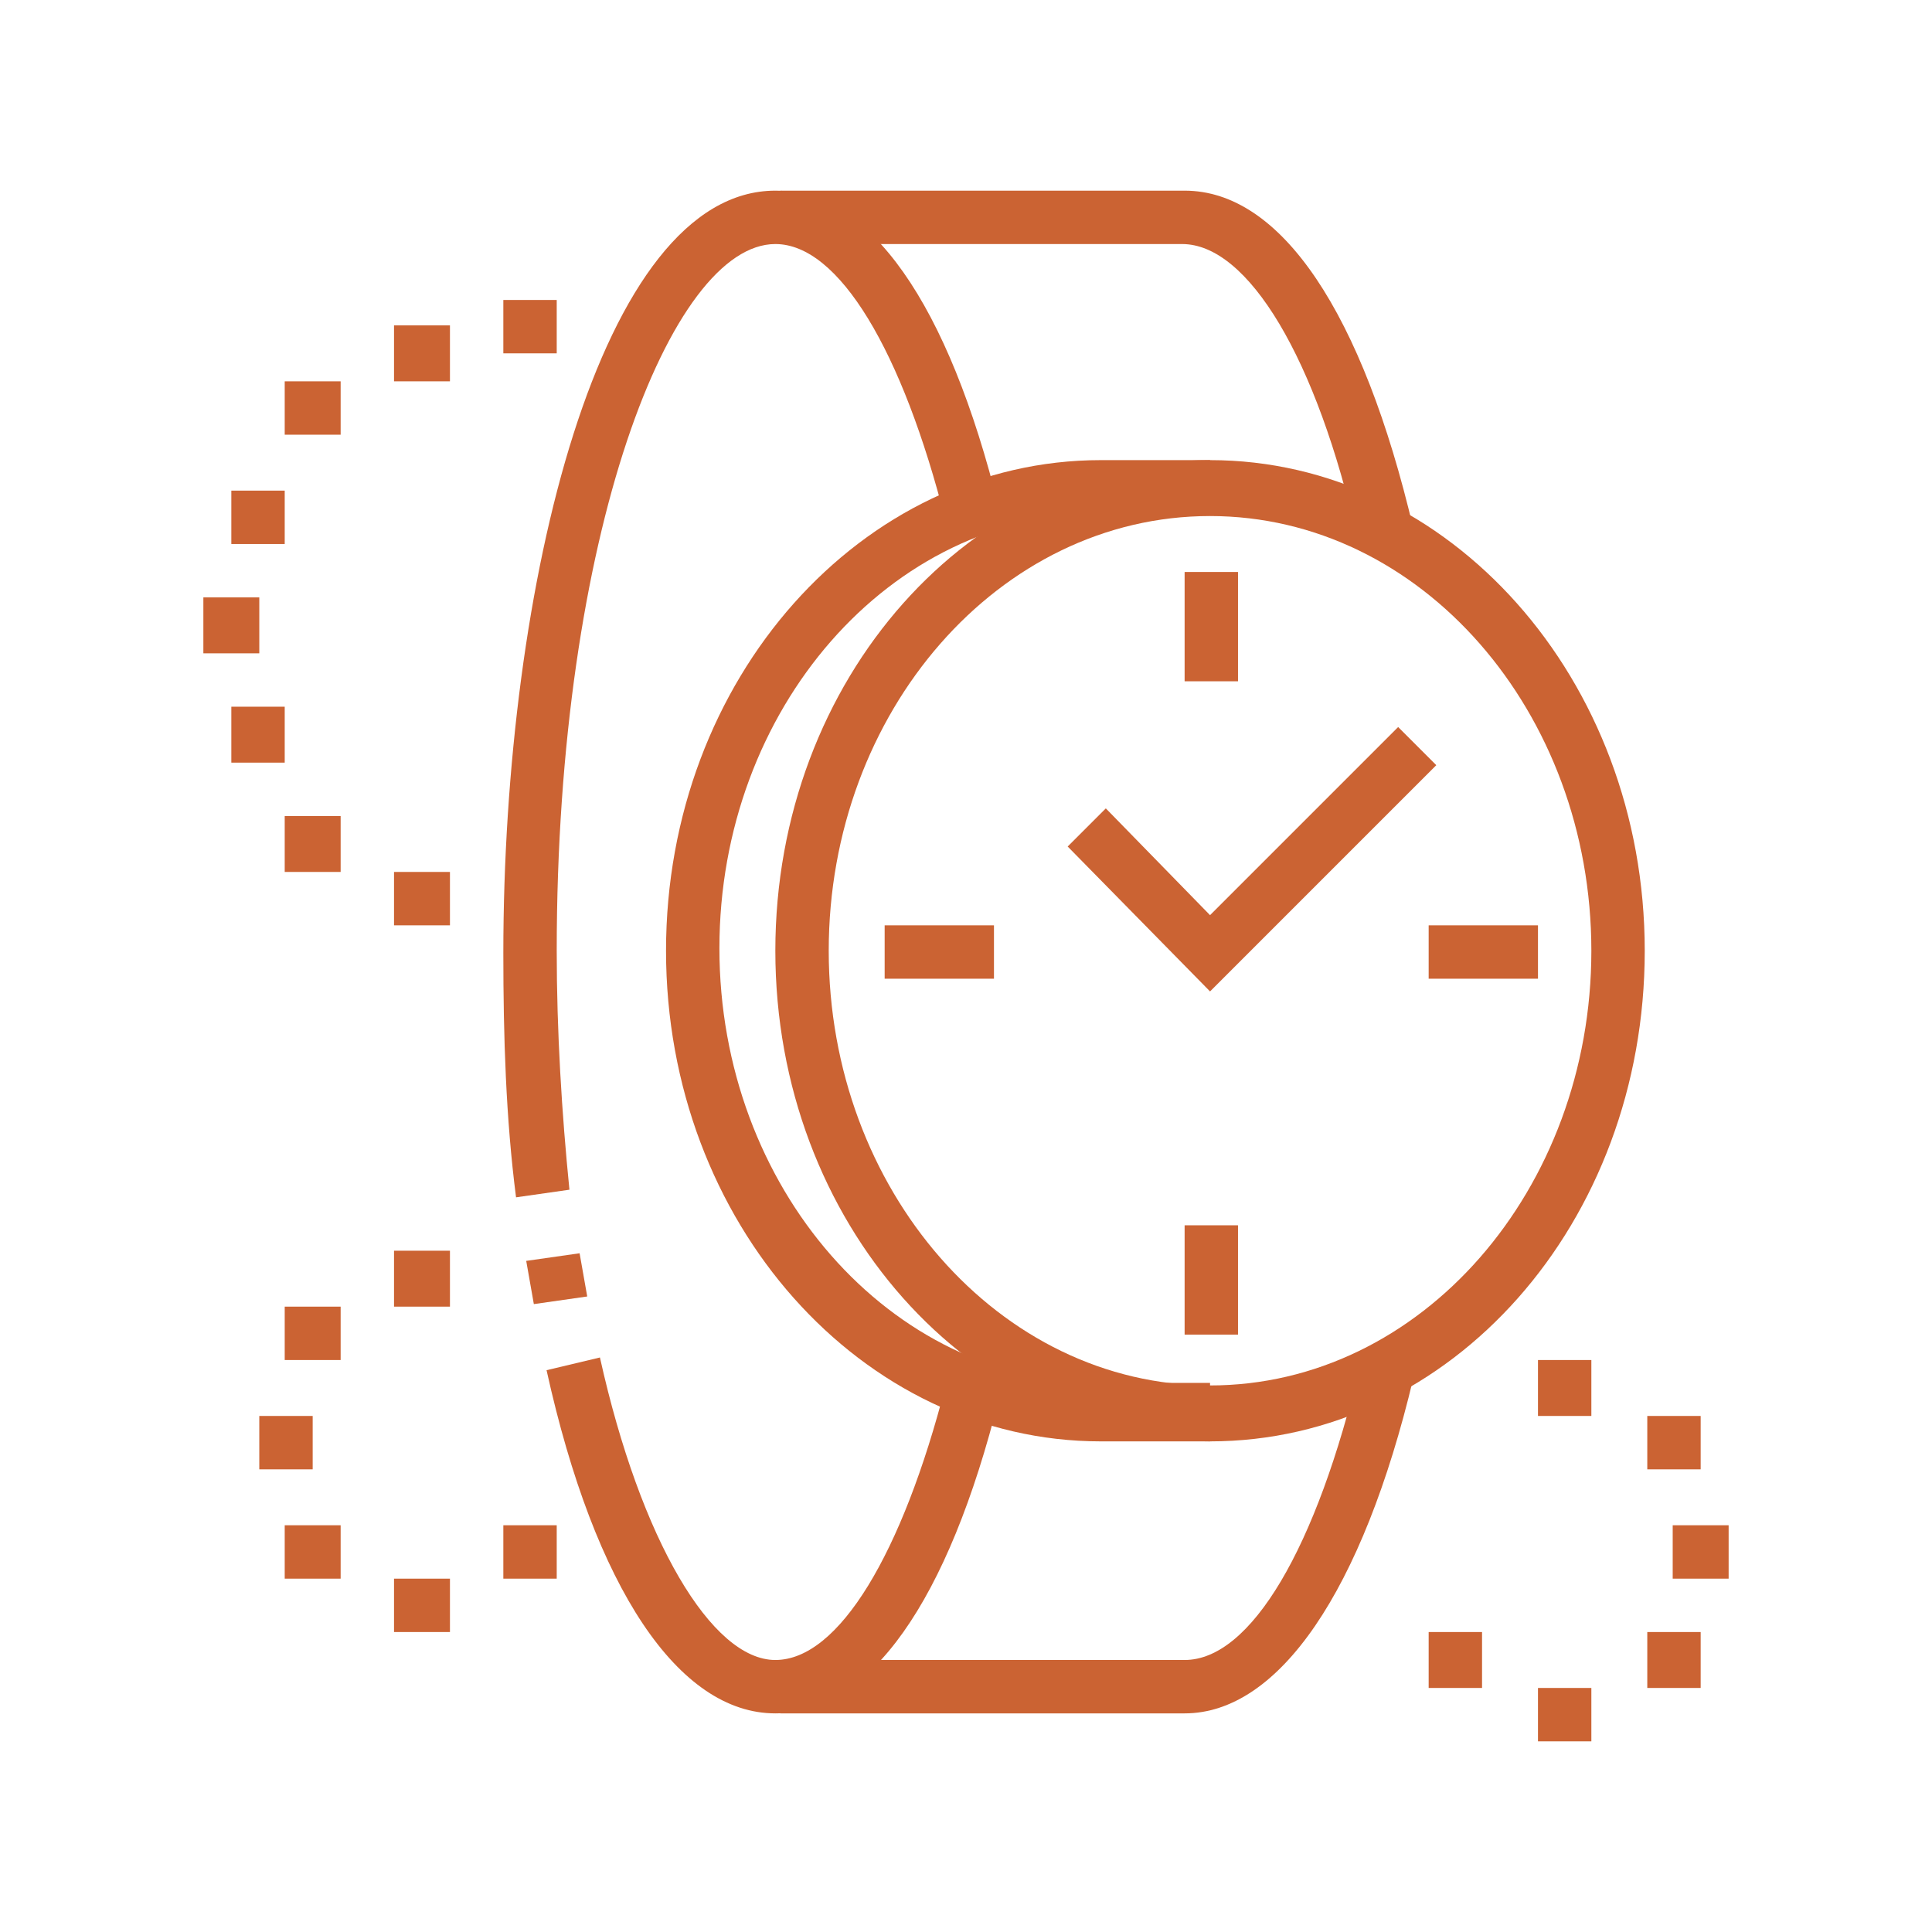 <?xml version="1.0" encoding="utf-8"?>
<!-- Generator: Adobe Illustrator 24.1.0, SVG Export Plug-In . SVG Version: 6.00 Build 0)  -->
<svg version="1.1" id="Layer_1" xmlns="http://www.w3.org/2000/svg" xmlns:xlink="http://www.w3.org/1999/xlink" x="0px" y="0px"
	 width="76px" height="76px" viewBox="0 0 76 76" style="enable-background:new 0 0 76 76;" xml:space="preserve">
<style type="text/css">
	.st0{display:none;}
	.st1{display:inline;fill:#CB6333;}
	.st2{fill:#CB6333;}
</style>
<g class="st0">
	<path class="st1" d="M39.6,62.6c-1.6,0-3.1-0.2-4.7-0.6c-4.6-1.2-8.5-4.2-10.8-8.2c-2.1-3.6-2.7-7.8-1.6-11.7
		c2.3-8.5,11.6-13.5,20.8-11c4.6,1.2,8.5,4.2,10.8,8.2c2.1,3.6,2.7,7.8,1.6,11.7h0C53.8,58,47.1,62.6,39.6,62.6z M38.5,32.6
		c-6.5,0-12.3,4-14,10.1c-0.9,3.4-0.4,6.9,1.4,10.1c2,3.5,5.5,6.1,9.5,7.2c8,2.1,16.2-2.1,18.2-9.5c0.9-3.4,0.4-6.9-1.4-10.1
		c-2-3.5-5.5-6.1-9.5-7.2C41.3,32.8,39.9,32.6,38.5,32.6z"/>
	
		<rect x="27.8" y="41.3" transform="matrix(0.26 -0.966 0.966 0.26 -20.925 60.316)" class="st1" width="2.1" height="5.1"/>
	<rect x="48.2" y="46.7" transform="matrix(0.257 -0.967 0.967 0.257 -10.924 84.23)" class="st1" width="2.1" height="5.1"/>
	<polygon class="st1" points="38.7,47.8 33.4,39.9 35.2,38.7 39.5,45.2 49.1,41 50,42.9 	"/>
	<rect x="60.6" y="51.2" transform="matrix(0.325 -0.946 0.946 0.325 -9.726 94.887)" class="st1" width="2.1" height="6.1"/>
	<path class="st1" d="M64.8,60.4c-0.9,0-1.7-0.2-2.5-0.6l1-1.9c0.5,0.2,1,0.4,1.5,0.4c1.8,0,3.2-1.4,3.2-3.2c0-1.8-1.4-3.2-3.2-3.2
		v-2.1c3,0,5.4,2.4,5.4,5.4C70.1,58,67.7,60.4,64.8,60.4z"/>
	<path class="st1" d="M23,22.9c-0.1-3.8-1-7-2.6-8.8l1.6-1.4c2,2.2,3.1,5.9,3.1,10.2L23,22.9z"/>
	<path class="st1" d="M9.9,48.6l-0.2-2.1c4.7-0.5,9.8-6.8,12.1-14.9c0.6-2.2,1-4.3,1.2-6.4l2.1,0.2c-0.2,2.3-0.6,4.6-1.2,6.9
		C21.2,41.2,15.5,48,9.9,48.6z"/>
	<rect x="57.3" y="9" class="st1" width="2.1" height="5.4"/>
	<rect x="57.3" y="18.7" class="st1" width="2.1" height="5.4"/>
	<rect x="50.9" y="15.5" class="st1" width="5.4" height="2.1"/>
	<rect x="60.5" y="15.5" class="st1" width="5.4" height="2.1"/>
	<polygon class="st1" points="8,19.7 5.9,19.7 5.9,21.9 8,21.9 8,19.7 	"/>
	<polygon class="st1" points="11.2,14.4 9.1,14.4 9.1,16.5 11.2,16.5 11.2,14.4 	"/>
	<polygon class="st1" points="15.5,10.1 13.4,10.1 13.4,12.2 15.5,12.2 15.5,10.1 	"/>
	<polygon class="st1" points="20.9,8 18.7,8 18.7,10.1 20.9,10.1 20.9,8 	"/>
	<path class="st1" d="M42.3,66.9c-4.8,0-11.6-1-16-6c-3.5-3.9-4.9-9.5-4.2-16.6l2.1,0.2c-0.7,6.5,0.6,11.5,3.7,15
		c3.9,4.4,10,5.3,14.4,5.3c8.7,0,16.1-7.4,16.1-16.1c0-10.6-6.1-16-18.2-16v-2.1c16.8,0,20.4,9.9,20.4,18.1
		C60.5,58.5,52.2,66.9,42.3,66.9z"/>
	<path class="st1" d="M14.4,50.8c-0.9,0-1.7-0.2-2.5-0.5C6,48,4.1,37.9,7.6,27.4c2.3-6.8,6.4-12.2,10.7-14.3c2.1-1,4.3-1.1,6.1-0.4
		c5.9,2.3,7.7,12.7,4.1,23.2l-2-0.7c3.2-9.3,1.9-18.7-2.9-20.5c-1.3-0.5-2.8-0.4-4.5,0.3c-3.9,1.8-7.5,6.8-9.6,13
		c-3.1,9.1-1.7,18.4,3,20.2c2.8,1.1,6.5-0.7,9.7-4.8l1.7,1.3C21,48.7,17.5,50.8,14.4,50.8z"/>
	
		<rect x="34.3" y="55.1" transform="matrix(0.261 -0.965 0.965 0.261 -27.337 76.567)" class="st1" width="4.2" height="2.1"/>
	<rect x="39.6" y="35.8" transform="matrix(0.261 -0.965 0.965 0.261 -4.771 67.489)" class="st1" width="4.2" height="2.1"/>
	<path class="st1" d="M22.4,63c-1.7-2.1-3-4.6-3.8-7.3l2.1-0.6c0.7,2.5,1.9,4.7,3.4,6.6L22.4,63z"/>
	<path class="st1" d="M28.6,68c-1.4-0.8-2.8-1.7-3.9-2.7l1.4-1.6c1.1,0.9,2.2,1.8,3.5,2.4L28.6,68z"/>
</g>
<g>
	<rect x="46.6" y="22.5" class="st2" width="2.1" height="4.3"/>
	<rect x="46.6" y="48.2" class="st2" width="2.1" height="4.3"/>
	<rect x="34.8" y="36.4" class="st2" width="4.3" height="2.1"/>
	<rect x="56.2" y="36.4" class="st2" width="4.3" height="2.1"/>
	<polygon class="st2" points="47.6,39 42,33.3 43.5,31.8 47.6,36 55,28.6 56.5,30.1 	"/>
	<polygon class="st2" points="62.6,66.4 60.5,66.4 60.5,68.5 62.6,68.5 62.6,66.4 	"/>
	<polygon class="st2" points="68,60 65.8,60 65.8,62.1 68,62.1 68,60 	"/>
	<polygon class="st2" points="62.6,53.5 60.5,53.5 60.5,55.7 62.6,55.7 62.6,53.5 	"/>
	<polygon class="st2" points="66.9,55.7 64.8,55.7 64.8,57.8 66.9,57.8 66.9,55.7 	"/>
	<polygon class="st2" points="66.9,64.2 64.8,64.2 64.8,66.4 66.9,66.4 66.9,64.2 	"/>
	<polygon class="st2" points="58.3,64.2 56.2,64.2 56.2,66.4 58.3,66.4 58.3,64.2 	"/>
	<polygon class="st2" points="21.9,11.8 19.8,11.8 19.8,13.9 21.9,13.9 21.9,11.8 	"/>
	<polygon class="st2" points="13.4,15 11.2,15 11.2,17.1 13.4,17.1 13.4,15 	"/>
	<polygon class="st2" points="11.2,19.3 9.1,19.3 9.1,21.4 11.2,21.4 11.2,19.3 	"/>
	<polygon class="st2" points="17.7,12.8 15.5,12.8 15.5,15 17.7,15 17.7,12.8 	"/>
	<polygon class="st2" points="10.2,23.5 8,23.5 8,25.7 10.2,25.7 10.2,23.5 	"/>
	<polygon class="st2" points="13.4,32.1 11.2,32.1 11.2,34.3 13.4,34.3 13.4,32.1 	"/>
	<polygon class="st2" points="11.2,27.8 9.1,27.8 9.1,30 11.2,30 11.2,27.8 	"/>
	<polygon class="st2" points="17.7,34.3 15.5,34.3 15.5,36.4 17.7,36.4 17.7,34.3 	"/>
	<polygon class="st2" points="17.7,62.1 15.5,62.1 15.5,64.2 17.7,64.2 17.7,62.1 	"/>
	<polygon class="st2" points="12.3,55.7 10.2,55.7 10.2,57.8 12.3,57.8 12.3,55.7 	"/>
	<polygon class="st2" points="17.7,49.2 15.5,49.2 15.5,51.4 17.7,51.4 17.7,49.2 	"/>
	<polygon class="st2" points="13.4,51.4 11.2,51.4 11.2,53.5 13.4,53.5 13.4,51.4 	"/>
	<polygon class="st2" points="13.4,60 11.2,60 11.2,62.1 13.4,62.1 13.4,60 	"/>
	<polygon class="st2" points="21.9,60 19.8,60 19.8,62.1 21.9,62.1 21.9,60 	"/>
	<path class="st2" d="M20.3,47.1c-0.4-3.1-0.5-6.3-0.5-9.6c0-14.5,3.8-30,10.7-30c3.7,0,6.8,4.4,8.8,12.5l-2.1,0.5
		C35.5,13.8,33,9.6,30.5,9.6c-4.1,0-8.6,11.4-8.6,27.8c0,3.2,0.2,6.4,0.5,9.4L20.3,47.1z"/>
	<path class="st2" d="M30.5,67.4c-3.8,0-7.1-4.9-9-13.5l2.1-0.5c1.6,7.2,4.4,11.9,6.9,11.9c2.5,0,5-4.2,6.7-10.8l2.1,0.5
		C37.3,63,34.2,67.4,30.5,67.4z"/>
	<path class="st2" d="M46.6,67.4H30.7v-2.1h15.9c2.6,0,5.2-4.4,6.9-11.6l2.1,0.5C53.6,62.6,50.3,67.4,46.6,67.4z"/>
	<path class="st2" d="M53.4,21.2c-1.6-7.1-4.3-11.6-6.9-11.6H30.7V7.5h15.9c3.8,0,7,4.8,9,13.3L53.4,21.2z"/>
	<path class="st2" d="M21,51.3c-0.1-0.6-0.2-1.1-0.3-1.7l2.1-0.3c0.1,0.6,0.2,1.1,0.3,1.7L21,51.3z"/>
	<path class="st2" d="M47.6,56.7c-9.4,0-17.1-8.6-17.1-19.3s7.7-19.3,17.1-19.3s17.1,8.6,17.1,19.3S57.1,56.7,47.6,56.7z M47.6,20.3
		c-8.3,0-15,7.7-15,17.1s6.7,17.1,15,17.1s15-7.7,15-17.1S55.9,20.3,47.6,20.3z"/>
	<path class="st2" d="M47.6,56.7h-4.3c-9.4,0-17.1-8.6-17.1-19.3s7.7-19.3,17.1-19.3h4.3v2.1h-4.3c-8.3,0-15,7.7-15,17.1
		s6.7,17.1,15,17.1h4.3V56.7z"/>
</g>
</svg>
